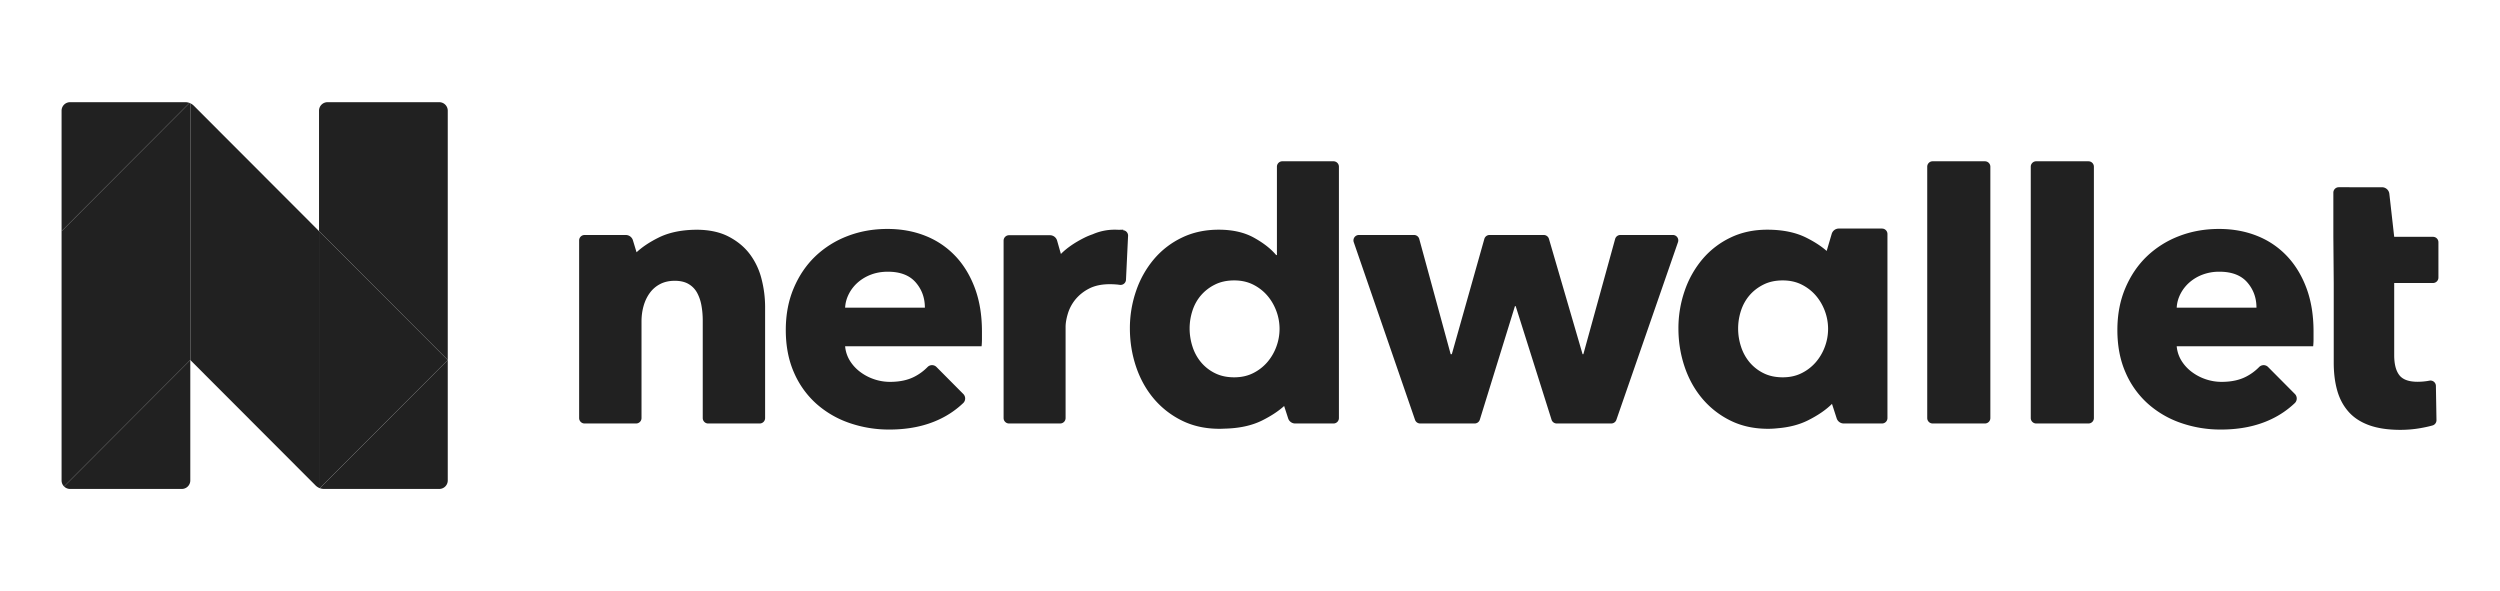 <svg width="203" height="48" fill="none" xmlns="http://www.w3.org/2000/svg"><path d="M197.56 19.23h-3.151l-.394-3.491a.602.602 0 00-.598-.535l-3.509-.001a.44.44 0 00-.44.44v3.586l.031 3.75v6.471c0 .822.091 1.567.276 2.234.184.668.486 1.243.906 1.725.418.484.976.854 1.672 1.11.695.256 1.554.385 2.578.385a9.35 9.35 0 001.596-.138c.38-.066.713-.14.999-.221a.44.44 0 00.316-.431l-.047-2.782a.44.44 0 00-.53-.422l-.17.03a5.286 5.286 0 01-.783.06c-.716 0-1.212-.179-1.488-.54-.277-.36-.415-.899-.415-1.619V22.98h3.151a.44.44 0 00.44-.44v-2.87a.44.44 0 00-.44-.44zM60.884 20.634c-.44-.584-1.018-1.06-1.734-1.43-.696-.358-1.537-.54-2.522-.55l.003-.003-.046.001h-.044c-.055 0-.108.003-.162.005-1.136.027-2.108.239-2.91.64-.734.366-1.326.762-1.78 1.188l-.297-.976a.603.603 0 00-.576-.427h-3.35a.44.44 0 00-.44.44v14.425c0 .243.197.44.44.44h4.185a.44.44 0 00.44-.44v-7.858c0-.43.056-.845.168-1.245.113-.4.282-.753.507-1.06.224-.307.506-.548.844-.722.337-.174.731-.262 1.182-.262.45 0 .823.088 1.12.262.296.174.526.41.69.707a3.4 3.4 0 01.353 1.03c.072.389.108.798.108 1.229v7.92c0 .242.197.44.44.44h4.184a.44.44 0 00.44-.44V24.92a9.13 9.13 0 00-.292-2.274 5.64 5.64 0 00-.951-2.013zM98.653 30.3a3.478 3.478 0 01-1.136-.892 3.755 3.755 0 01-.69-1.275 4.799 4.799 0 01-.23-1.46c0-.492.077-.973.23-1.445.153-.47.383-.886.69-1.244a3.59 3.59 0 011.136-.876c.45-.225.971-.338 1.565-.338.573 0 1.084.113 1.535.338.449.226.833.522 1.151.891.317.369.562.79.736 1.26a4.143 4.143 0 010 2.89 4.08 4.08 0 01-.736 1.26 3.682 3.682 0 01-1.151.89c-.451.227-.962.339-1.535.339-.594 0-1.116-.113-1.565-.338zm9.627-17.204h-4.154a.44.44 0 00-.44.44v7.175h-.061c-.43-.512-1.034-.984-1.811-1.414-.778-.43-1.729-.646-2.854-.646-1.105 0-2.102.215-2.993.646a6.834 6.834 0 00-2.27 1.752 7.974 7.974 0 00-1.443 2.566 9.266 9.266 0 00-.507 3.058c0 1.066.164 2.09.491 3.074.327.983.803 1.849 1.427 2.597a7.044 7.044 0 002.287 1.798c.9.45 1.923.676 3.069.676.138 0 .275-.005.412-.012 1.195-.026 2.216-.247 3.059-.667.725-.363 1.317-.754 1.78-1.172l.325 1.004a.603.603 0 00.573.417h3.11a.44.44 0 00.44-.44V13.536a.44.44 0 00-.44-.44zM135.837 19.081h-4.264a.44.44 0 00-.424.324l-2.581 9.358h-.062l-2.731-9.364a.44.44 0 00-.422-.318h-4.402a.44.44 0 00-.423.321l-2.641 9.361h-.092l-2.551-9.357a.44.44 0 00-.425-.325h-4.478a.44.44 0 00-.416.585L114.9 34.09a.44.44 0 00.416.297h4.426a.44.44 0 00.42-.31l2.851-9.218h.061l2.911 9.22a.439.439 0 00.419.308h4.429a.441.441 0 00.416-.296l5.003-14.425a.44.44 0 00-.415-.586zM161.177 13.096h-4.246a.44.44 0 00-.44.44v20.411c0 .243.197.44.44.44h4.246a.44.44 0 00.44-.44v-20.41a.44.44 0 00-.44-.44zM169.584 13.096h-4.245a.441.441 0 00-.441.44v20.411c0 .243.198.44.441.44h4.245a.44.44 0 00.44-.44v-20.41a.44.44 0 00-.44-.44zM142.058 29.408a3.76 3.76 0 01-.691-1.275 4.682 4.682 0 010-2.904c.154-.471.384-.886.691-1.245.307-.359.685-.65 1.136-.876.449-.225.971-.338 1.565-.338.573 0 1.084.113 1.535.338.449.226.833.522 1.151.891.317.369.562.79.736 1.26a4.143 4.143 0 010 2.89 4.08 4.08 0 01-.736 1.26 3.682 3.682 0 01-1.151.89c-.451.227-.962.339-1.535.339-.594 0-1.116-.113-1.565-.338a3.48 3.48 0 01-1.136-.892zm10.763-10.85h-3.508a.603.603 0 00-.578.432l-.409 1.387c-.438-.385-.99-.745-1.661-1.08-.862-.43-1.916-.646-3.163-.646h-.001c-1.105 0-2.103.215-2.993.646a6.835 6.835 0 00-2.271 1.752 7.97 7.97 0 00-1.442 2.566 9.258 9.258 0 00-.507 3.058c0 1.066.164 2.09.491 3.074.327.983.803 1.849 1.428 2.597a7.037 7.037 0 002.286 1.798c.9.45 1.923.676 3.069.676.264 0 .524-.015.78-.043.938-.078 1.756-.289 2.452-.636.825-.412 1.478-.86 1.963-1.345l.381 1.176a.603.603 0 00.573.417h3.11a.44.44 0 00.44-.44V19a.44.44 0 00-.44-.44zM91.208 18.694l-.037-.007.058-.036c-.128 0-.251.004-.374.009a5.8 5.8 0 00-.309-.009 4.42 4.42 0 00-1.819.371c-.231.08-.453.17-.662.275-.811.405-1.45.848-1.92 1.326l-.308-1.085a.602.602 0 00-.58-.438h-3.325a.44.44 0 00-.44.44v14.407c0 .243.197.44.44.44h4.154a.44.44 0 00.44-.44v-7.406c0-.307.062-.664.184-1.073.123-.409.322-.786.599-1.134a3.472 3.472 0 011.104-.89c.46-.244 1.028-.367 1.704-.367.204 0 .414.01.629.03l.202.026a.44.44 0 00.481-.395l.169-3.558a.44.44 0 00-.39-.486zM68.624 24.983c.02-.39.123-.764.307-1.122.184-.358.43-.671.737-.938a3.504 3.504 0 011.074-.63c.41-.153.86-.23 1.35-.23 1.003 0 1.755.287 2.256.86.502.574.752 1.26.752 2.06h-6.476zm8.962-4.18a6.764 6.764 0 00-2.424-1.645c-.942-.379-1.975-.568-3.1-.568-1.166 0-2.251.195-3.254.584a7.802 7.802 0 00-2.609 1.644c-.736.707-1.32 1.568-1.749 2.582-.43 1.014-.644 2.147-.644 3.396 0 1.291.22 2.439.66 3.442a7.26 7.26 0 001.81 2.536 7.88 7.88 0 002.686 1.568 9.772 9.772 0 003.253.537c1.555 0 2.92-.282 4.097-.845a7.238 7.238 0 001.9-1.304c.21-.2.212-.533.008-.738l-2.174-2.188a.509.509 0 00-.724-.006 4.122 4.122 0 01-1.02.763c-.553.297-1.227.446-2.025.446a4 4 0 01-1.305-.215 3.995 3.995 0 01-1.135-.6 3.307 3.307 0 01-.829-.906 2.679 2.679 0 01-.384-1.168h11.08c.02-.185.03-.38.03-.584v-.615c0-1.311-.189-2.479-.567-3.504-.38-1.024-.905-1.895-1.58-2.612zM176.749 24.983c.02-.39.123-.764.307-1.122.184-.358.43-.671.737-.938a3.495 3.495 0 011.074-.63 3.81 3.81 0 011.35-.23c1.003 0 1.755.287 2.256.86.501.574.752 1.26.752 2.06h-6.476zm8.962-4.18a6.763 6.763 0 00-2.424-1.645c-.942-.379-1.975-.568-3.1-.568-1.166 0-2.251.195-3.254.584a7.81 7.81 0 00-2.609 1.644c-.736.707-1.319 1.568-1.749 2.582-.43 1.014-.644 2.147-.644 3.396 0 1.291.219 2.439.66 3.442a7.245 7.245 0 001.81 2.536 7.88 7.88 0 002.686 1.568 9.769 9.769 0 003.253.537c1.555 0 2.921-.282 4.097-.845a7.249 7.249 0 001.901-1.304c.208-.2.21-.533.007-.738l-2.174-2.188a.508.508 0 00-.723-.006 4.121 4.121 0 01-1.021.763c-.553.297-1.228.446-2.025.446a4 4 0 01-1.305-.215 3.988 3.988 0 01-1.135-.6 3.311 3.311 0 01-.829-.906 2.673 2.673 0 01-.384-1.168h11.08c.02-.185.03-.38.03-.584v-.615c0-1.311-.189-2.479-.567-3.504-.379-1.024-.905-1.895-1.581-2.612zM15.39 8.36a.965.965 0 00-.337-.062H5.688a.689.689 0 00-.688.69v9.778L15.39 8.361zM5.201 39.5a.685.685 0 00.487.202h9.076c.38 0 .688-.309.688-.69v-9.778L5.202 39.5zM25.905 18.767v20.847c.02.01.041.018.063.026l10.39-10.406-10.453-10.468z" fill="#212121"/><path d="M15.453 29.235V8.387c-.02-.01-.041-.02-.063-.027L5 18.767v20.246c0 .19.077.363.202.487l10.25-10.265zM36.358 29.234V8.988c0-.38-.308-.69-.688-.69h-9.077a.689.689 0 00-.688.689v9.78l10.453 10.467zM36.358 29.234L25.968 39.64c.107.04.22.062.337.062h9.365c.38 0 .688-.309.688-.69v-9.778zM15.455 29.234h-.002.002z" fill="#212121"/><path d="M15.736 8.582a.96.96 0 00-.283-.194v20.846l10.17 10.185a.963.963 0 00.283.195V18.767L15.736 8.582z" fill="#212121"/></svg>